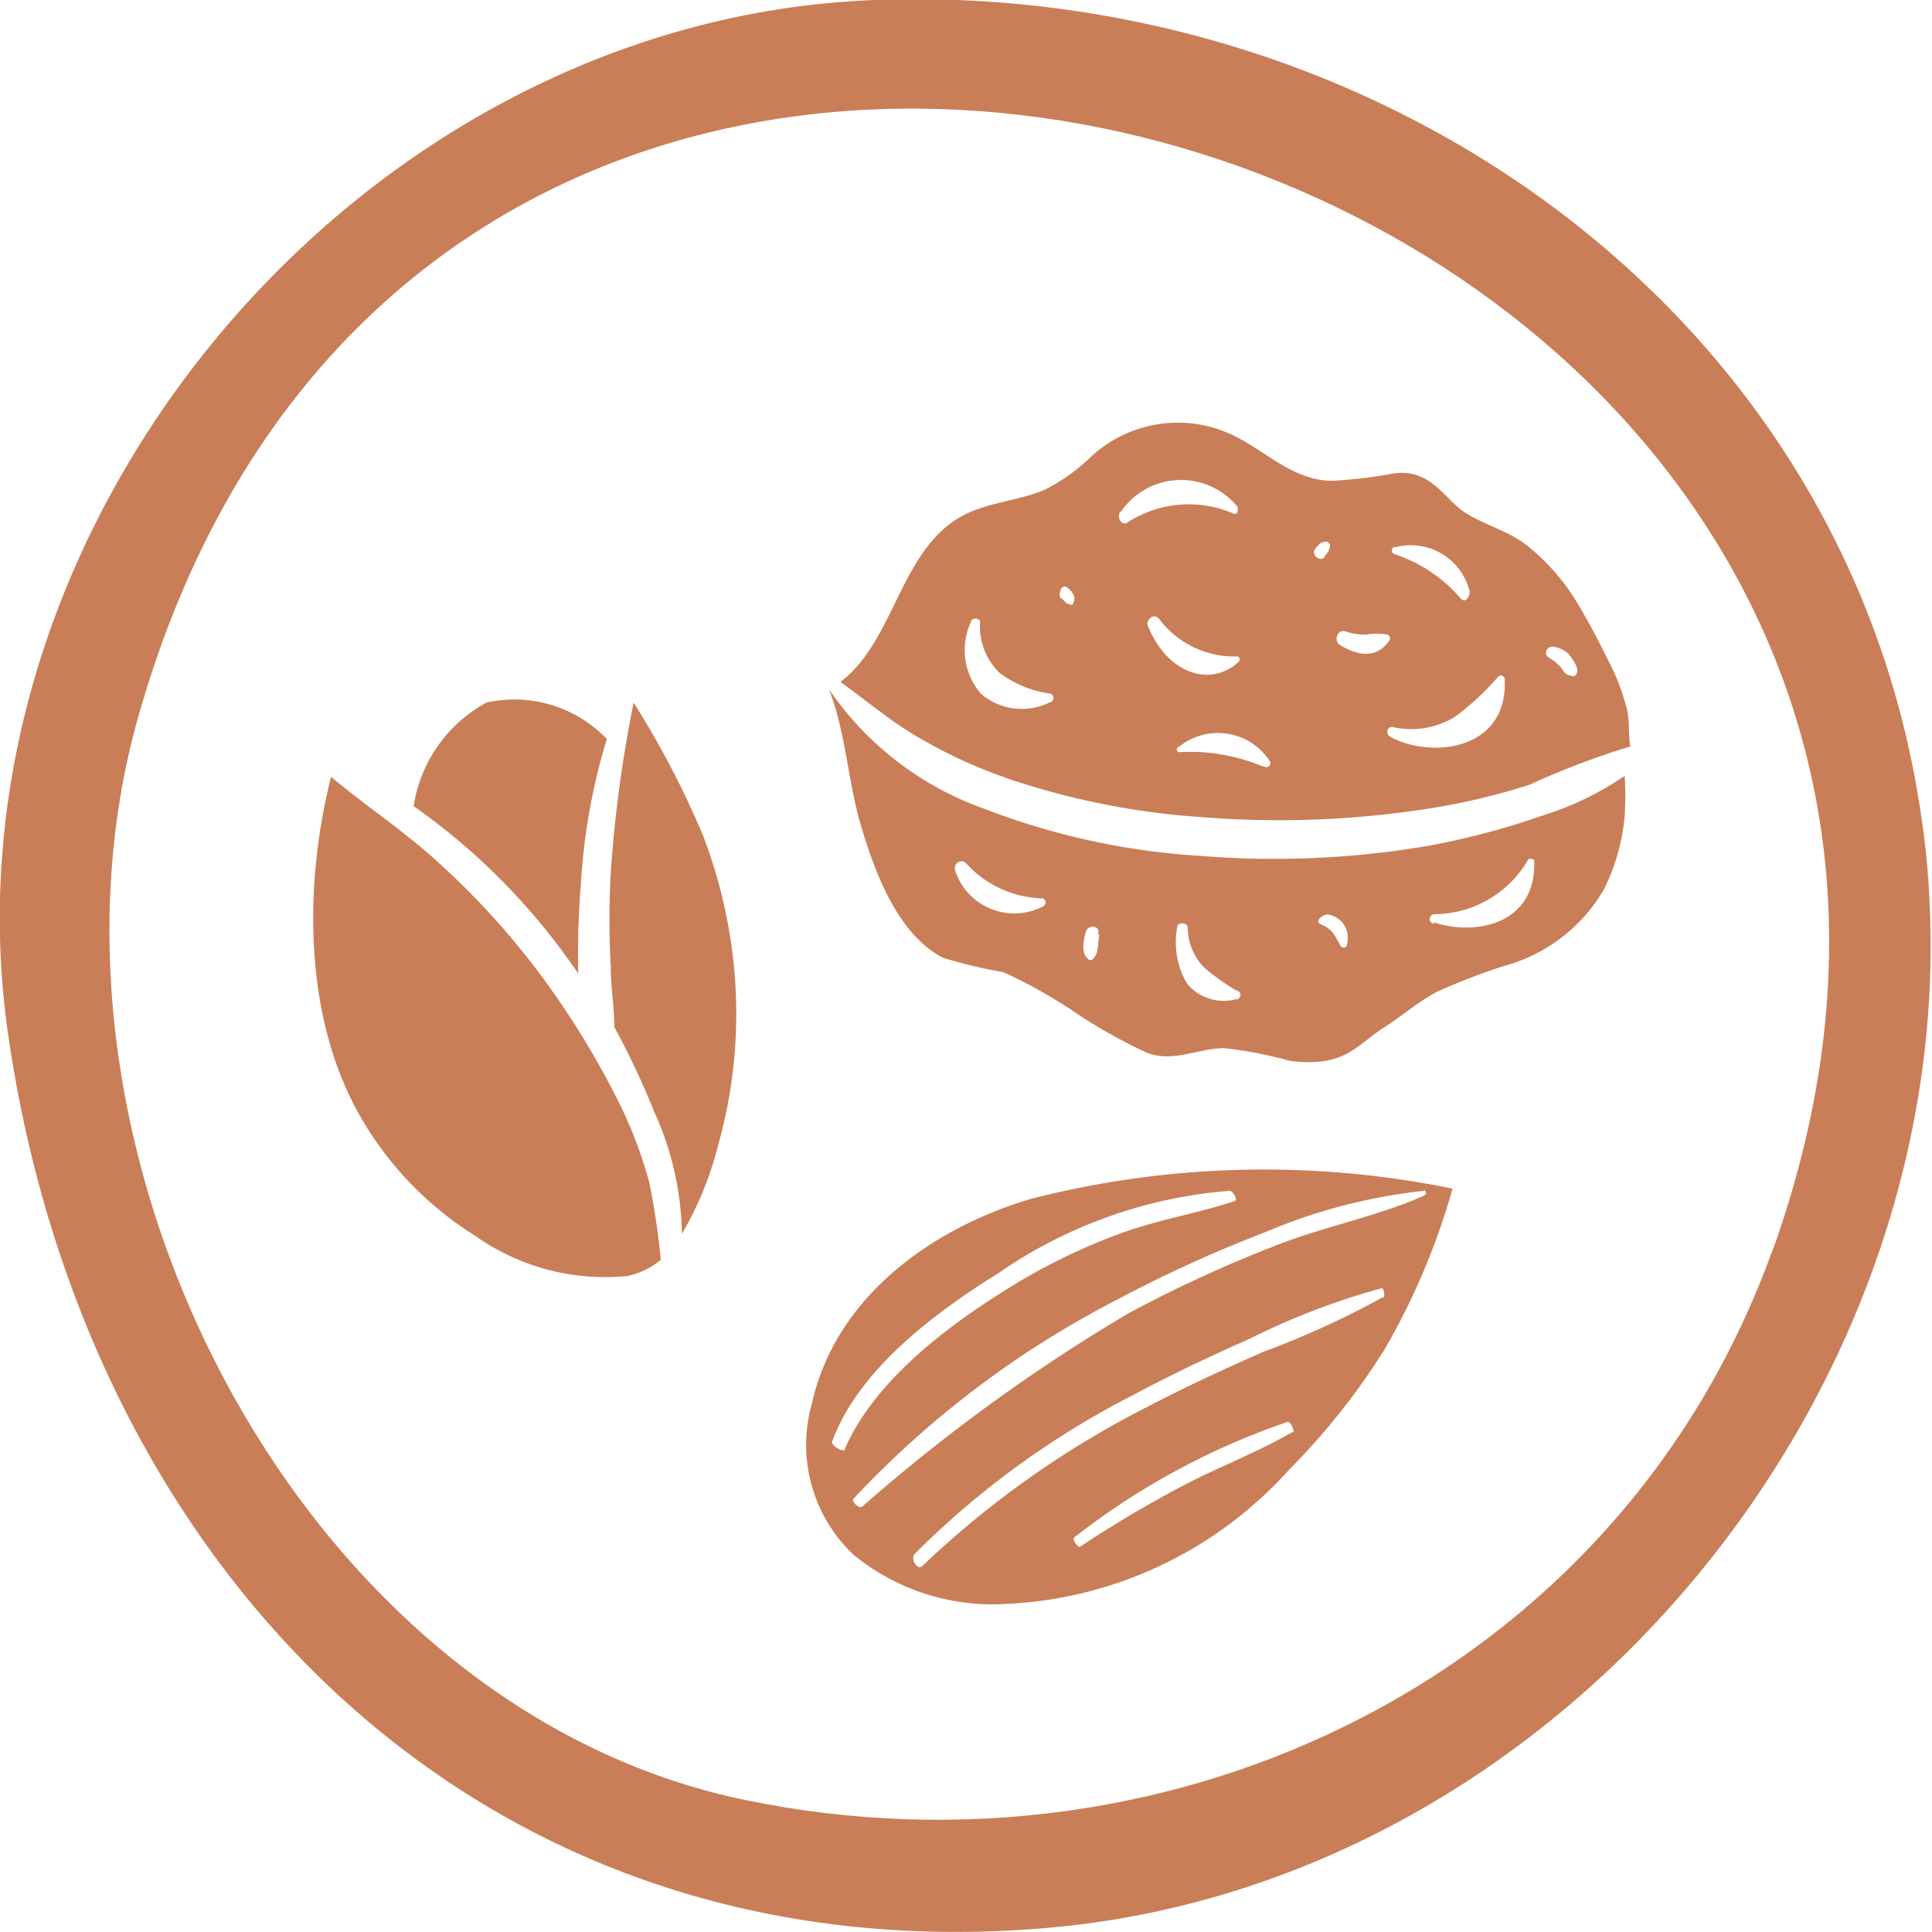 <svg xmlns="http://www.w3.org/2000/svg" width="44" height="44" viewBox="0 0 44 44">
  <defs>
    <style>
      .a {
        fill: #c97e57;
      }
    </style>
  </defs>
  <title>allergen-nuts</title>
  <g>
    <path class="a" d="M43.87,19.54C42.68,7.49,31.68-.44,19.92,0S-1.55,12,.2,23.66C2,35.84,11,45,23.81,43.91c11.9-1,21.23-12.57,20.06-24.37C43.43,15.06,44.32,24,43.87,19.54Zm-3.53,9C36.86,38.14,26.73,43,17,41,6.83,38.92.34,26.23,3.15,16.32,10.4-9.29,49.24,4.05,40.34,28.56,38.91,32.5,41.71,24.77,40.34,28.56Z"/>
    <g>
      <path class="a" d="M14,24.92a19.26,19.26,0,0,0-1.72-2.76,17.68,17.68,0,0,0-2.3-2.52c-.77-.71-1.65-1.28-2.44-1.95-.64,2.54-.62,5.62.75,7.88a7.74,7.74,0,0,0,2.54,2.58,5.12,5.12,0,0,0,3.46.91,1.75,1.75,0,0,0,.76-.37,17.59,17.59,0,0,0-.26-1.75A10,10,0,0,0,14,24.92Z"/>
      <path class="a" d="M23.49,27.3c-2.24.66-4.46,2.22-5,4.67a3.44,3.44,0,0,0,.95,3.44,5,5,0,0,0,3.44,1.12,9.22,9.22,0,0,0,6.47-3.05,15.73,15.73,0,0,0,2.19-2.76,15.87,15.87,0,0,0,1.54-3.65A21.42,21.42,0,0,0,23.49,27.3ZM19.24,33c0,.1-.32-.07-.29-.17.61-1.65,2.34-2.93,3.78-3.83A10.73,10.73,0,0,1,28,27.12c.08,0,.19.2.13.23-.81.27-1.66.41-2.47.69a13.59,13.59,0,0,0-2.5,1.18C21.69,30.11,19.94,31.39,19.24,33Zm2.81,2.42s0,0,0,0S22.06,35.44,22.05,35.44Zm7.39-2.81c-.79.46-1.66.79-2.47,1.21a27.06,27.06,0,0,0-2.38,1.41c-.06,0-.18-.18-.12-.22a16.61,16.61,0,0,1,4.86-2.63C29.4,32.39,29.5,32.6,29.44,32.63Zm2.06-3.07a20.12,20.12,0,0,1-2.71,1.24c-.89.39-1.78.8-2.64,1.25A21.56,21.56,0,0,0,21,35.67c-.11.1-.27-.17-.17-.28a19.7,19.7,0,0,1,4.94-3.6c.88-.47,1.78-.9,2.69-1.3a16.28,16.28,0,0,1,3-1.15C31.52,29.32,31.55,29.53,31.5,29.56Zm.93-2.44a.07.07,0,0,1,0,.13c-1,.45-2.17.68-3.23,1.08a29.86,29.86,0,0,0-3.5,1.6,40.19,40.19,0,0,0-6.06,4.4c-.07.06-.26-.11-.2-.18a22,22,0,0,1,6-4.53,30.23,30.23,0,0,1,3.38-1.54A12.67,12.67,0,0,1,32.43,27.12Z"/>
      <path class="a" d="M35.17,18.56a17.73,17.73,0,0,1-2.57.69,20.84,20.84,0,0,1-5.29.24,16.34,16.34,0,0,1-4.89-1.07,7.2,7.2,0,0,1-3.54-2.72l0,0c.39,1,.43,2.11.73,3.11s.81,2.45,1.86,3a11.07,11.07,0,0,0,1.38.33,11.27,11.27,0,0,1,1.52.84,11.91,11.91,0,0,0,1.76,1c.59.22,1.14-.1,1.74-.11a9.81,9.81,0,0,1,1.51.29c1.26.16,1.51-.36,2.14-.76.41-.26.77-.58,1.2-.81A14.52,14.52,0,0,1,34.25,22a3.77,3.77,0,0,0,2.27-1.73A4.64,4.64,0,0,0,37,18.59a7.07,7.07,0,0,0,0-.92A6.9,6.9,0,0,1,35.17,18.56ZM23.76,20.64a1.42,1.42,0,0,1-2-.79c-.07-.19.14-.32.26-.17a2.43,2.43,0,0,0,1.73.78A.1.1,0,0,1,23.76,20.64Zm1.28.64c-.05.18,0,.42-.15.56a.07.07,0,0,1-.11,0c-.17-.14-.1-.44-.05-.62S25.09,21.08,25,21.28Zm3.1,1.48a1.09,1.09,0,0,1-1.1-.35,1.85,1.85,0,0,1-.23-1.29c0-.13.24-.11.24,0a1.32,1.32,0,0,0,.37.91,5,5,0,0,0,.74.53A.1.1,0,0,1,28.14,22.76Zm2.53-1.22a.08.08,0,0,1-.14,0,2.75,2.75,0,0,0-.17-.29.69.69,0,0,0-.28-.2c-.14-.06,0-.19.12-.22S30.81,21,30.67,21.54Zm2-.5a.11.11,0,1,1,0-.22,2.48,2.48,0,0,0,2.12-1.22c0-.06.15-.05.15,0C35,21.05,33.6,21.33,32.64,21Z"/>
      <path class="a" d="M16,19a20.86,20.86,0,0,0-1.57-3,29.81,29.81,0,0,0-.52,3.86,19.46,19.46,0,0,0,0,2.16c0,.46.08.91.08,1.37a17.57,17.57,0,0,1,.9,1.91,6.92,6.92,0,0,1,.64,2.8,7.77,7.77,0,0,0,.82-2,11.07,11.07,0,0,0,.39-3.8A11.45,11.45,0,0,0,16,19Z"/>
      <path class="a" d="M36.69,15.17c-.23-.47-.47-.94-.74-1.39a4.88,4.88,0,0,0-1.19-1.37c-.43-.33-.95-.45-1.4-.74s-.77-1-1.61-.89a10.92,10.92,0,0,1-1.4.17c-.93,0-1.55-.72-2.36-1.08a2.91,2.91,0,0,0-3.12.51,4.28,4.28,0,0,1-1.07.77c-.58.25-1.24.28-1.81.56-1.5.75-1.58,2.86-2.85,3.82.56.4,1.07.84,1.67,1.2a11.33,11.33,0,0,0,2.32,1.06,17.39,17.39,0,0,0,4.24.82,22.07,22.07,0,0,0,5.26-.21,15.13,15.13,0,0,0,2.21-.53A18,18,0,0,1,37.13,17l0,0c-.06-.31,0-.62-.1-.93A4.76,4.76,0,0,0,36.69,15.17ZM23.9,16a1.43,1.43,0,0,1-1.56-.2,1.52,1.52,0,0,1-.23-1.63c0-.11.22-.11.21,0a1.48,1.48,0,0,0,.44,1.15,2.5,2.5,0,0,0,1.11.47A.1.1,0,0,1,23.9,16Zm.54-2.24a.08.08,0,0,1-.09,0c-.07,0-.12-.1-.19-.14s0-.37.16-.23S24.49,13.62,24.44,13.74Zm1.07-2.08a1.66,1.66,0,0,1,2.68-.13c0,.07,0,.18-.09.15a2.57,2.57,0,0,0-2.41.19C25.56,12,25.42,11.79,25.51,11.66Zm.64,2.61c-.08-.19.15-.35.26-.18a2.14,2.14,0,0,0,1.78.84.08.08,0,0,1,0,.14C27.53,15.67,26.57,15.31,26.15,14.27Zm2.62,3.17a4.29,4.29,0,0,0-1.91-.33c-.07,0-.09-.1,0-.13a1.41,1.41,0,0,1,2.05.32A.09.09,0,0,1,28.77,17.44Zm1.4-4.78c-.1.14-.33-.05-.21-.19s.12-.13.2-.15a.1.1,0,0,1,.13.1A.39.39,0,0,1,30.17,12.66Zm1.58-.21a1.38,1.38,0,0,1,1.72,1c0,.16-.12.28-.22.14a3.39,3.39,0,0,0-1.52-1A.1.1,0,0,1,31.75,12.45ZM30.53,14.7c-.17-.09-.08-.38.11-.32a1.35,1.35,0,0,0,.49.07,1.42,1.42,0,0,1,.46,0,.09.09,0,0,1,.05.14C31.4,14.93,31.05,15,30.53,14.7Zm1.15,2.09c-.14-.07-.1-.26.05-.23a1.9,1.9,0,0,0,1.38-.22,5.71,5.71,0,0,0,1-.92.09.09,0,0,1,.16.07C34.33,17.09,32.61,17.28,31.68,16.79Zm4.2-1.41a.1.1,0,0,1-.12,0c-.12,0-.16-.13-.23-.2a1,1,0,0,0-.25-.2c-.14-.07-.05-.28.1-.25a.62.62,0,0,1,.36.18C35.84,15.06,36,15.25,35.88,15.38Z"/>
      <path class="a" d="M13,21.93l.17.24a19.47,19.47,0,0,1,.06-2.05,14.12,14.12,0,0,1,.59-3.29A2.92,2.92,0,0,0,11.08,16a3.25,3.25,0,0,0-1.66,2.36A14.77,14.77,0,0,1,13,21.93Z"/>
    </g>
  </g>
</svg>
